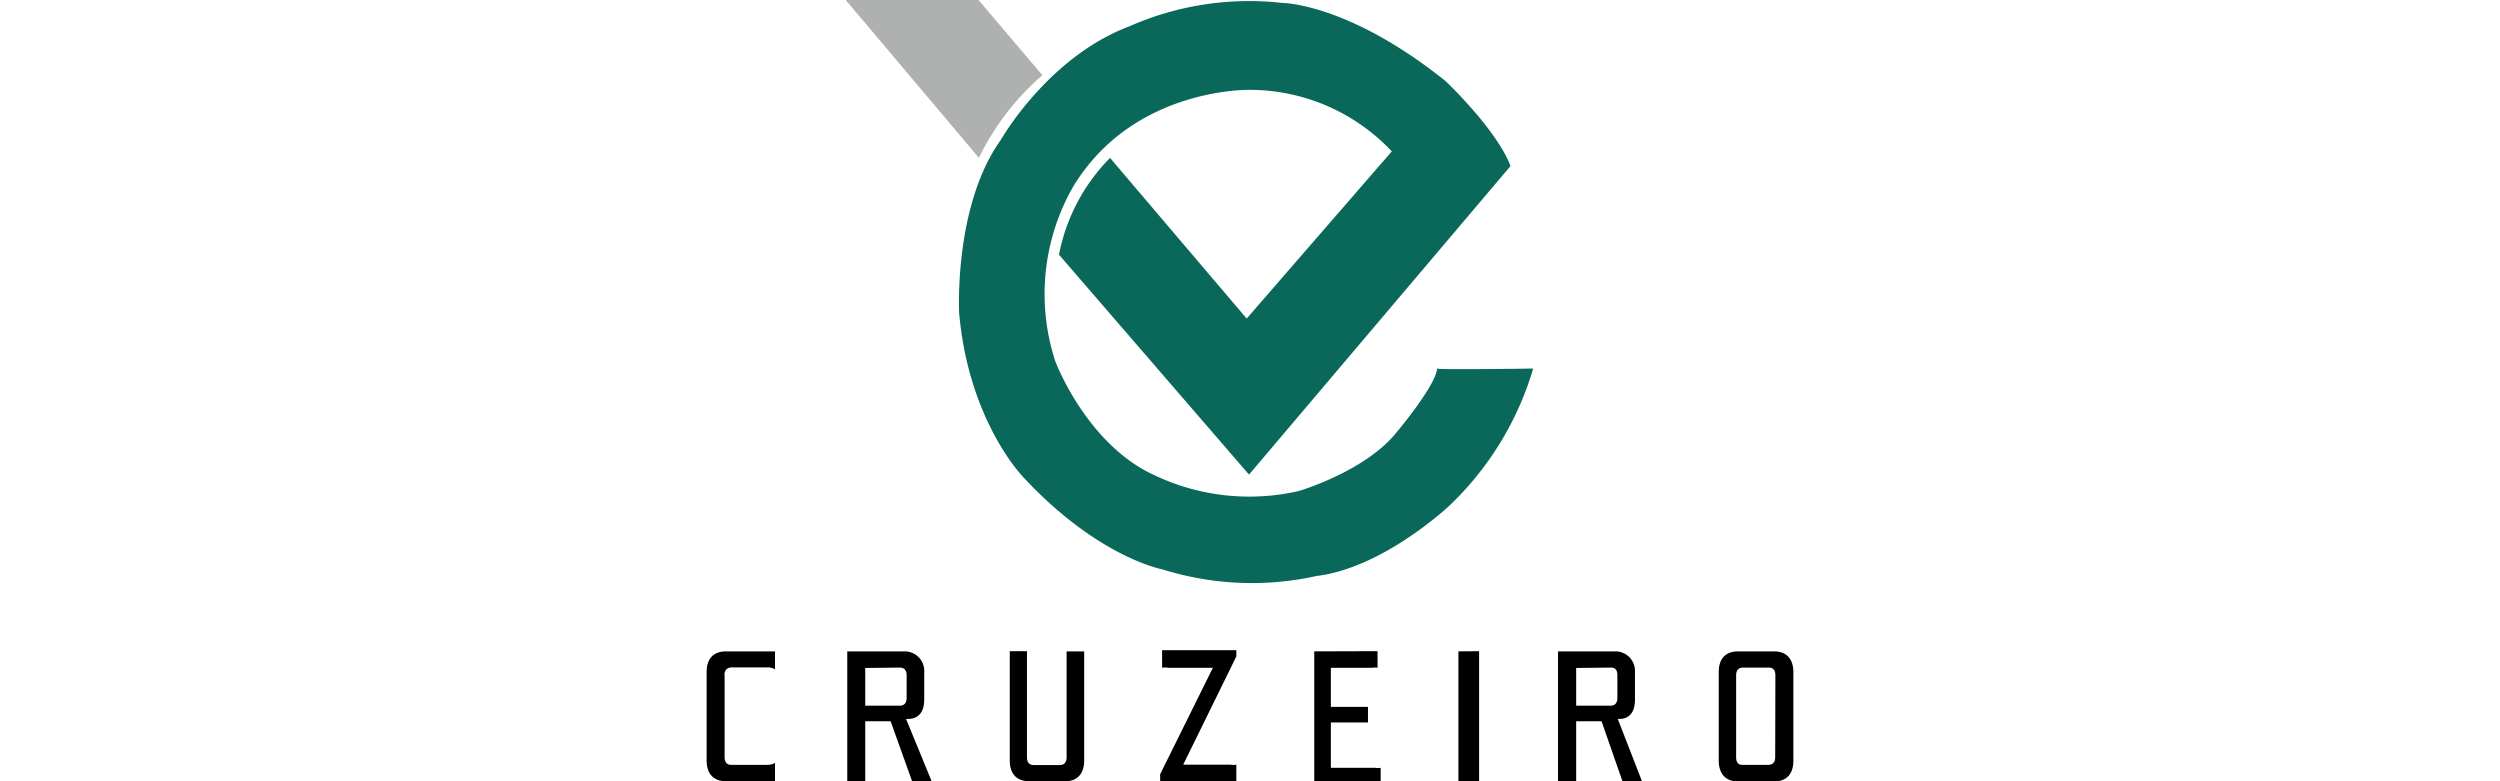 <svg xmlns="http://www.w3.org/2000/svg" viewBox="0 0 128 40"><defs><style>.cls-1{fill:#afb0b0;}.cls-2{fill:#09685a;}</style></defs><title>Cruzeiro</title><path d="M43.3 0h6.8l3.27 3.85a13.3 13.3 0 0 0-3.25 4.23S43.3 0 43.3 0z" class="cls-1"/><path d="M56.83 8.08l7 8.23 7.43-8.56A10 10 0 0 0 64 4.6s-6-.15-9.08 5a11.08 11.08 0 0 0-.92 8.8c0 .07 1.6 4.27 5 5.88a11.34 11.34 0 0 0 7.5.86s3.4-1 5-3c0 0 2-2.37 2.08-3.27 0 .07 4.92 0 4.92 0a15.92 15.92 0 0 1-4.27 7s-3.37 3.2-6.82 3.62a15.32 15.32 0 0 1-7.9-.34s-3.28-.6-7.1-4.7c0 0-2.8-2.83-3.3-8.4 0 0-.3-5.5 2.14-8.9 0 0 2.4-4.23 6.57-5.8a15.18 15.18 0 0 1 7.83-1.2s3.37 0 8.36 4c0 0 2.6 2.45 3.33 4.35L63.95 24.3l-9.73-11.26a9.62 9.62 0 0 1 2.63-4.97z" class="cls-2"/><path d="M37.1 34.58v4.18c0 .27.12.4.33.4h1.87a.72.72 0 0 0 .38-.1V40h-2.5c-.7 0-1-.44-1-1.06V34.4c0-.62.3-1.05 1-1.05h2.5v.92a.72.72 0 0 0-.38-.1h-1.86c-.22.02-.35.15-.35.4zM54.52 40H52.7c-.7 0-1-.44-1-1.06v-5.6h.88v5.43c0 .27.13.4.34.4h1.34c.22 0 .35-.13.35-.4v-5.42h.9v5.6c0 .6-.3 1.05-.97 1.05zm4.88-.36l2.7-5.45h-2.3a.76.76 0 0 0-.3 0v-.9h3.8v.32l-2.72 5.54H63a.76.76 0 0 0 .3 0V40h-3.9zm11.13-6.3v.85a.7.7 0 0 0-.27 0h-2.12v2h1.9v.8h-1.9v2.32h2.27a.64.64 0 0 0 .28 0V40h-3.4v-6.65zm5.2 0V40h-1.06v-6.65zM84.07 40h-1L82 36.93h-1.3V40h-.93v-6.65h2.94a1 1 0 0 1 1 1.06v1.4c0 .84-.46 1-.8 1h-.08zm-3.37-5.8v1.93h1.76c.22 0 .35-.13.35-.4v-1.15c0-.27-.1-.4-.33-.4zm-33 5.8h-1l-1.1-3.07h-1.3V40h-.92v-6.65h2.94a1 1 0 0 1 1 1.06v1.4c0 .84-.48 1-.83 1h-.1zm-3.4-5.8v1.93h1.77c.22 0 .35-.13.35-.4v-1.15c0-.27-.13-.4-.35-.4zm43.7.2c0-.62.3-1.05 1-1.05h1.82c.7 0 1 .44 1 1.06v4.54c0 .63-.3 1.06-1 1.06H89c-.7 0-1-.45-1-1.07zm2.9.18c0-.27-.12-.4-.33-.4h-1.33c-.22 0-.35.13-.35.4v4.18c0 .27.1.4.32.4h1.33c.22 0 .35-.13.35-.4z"/></svg>